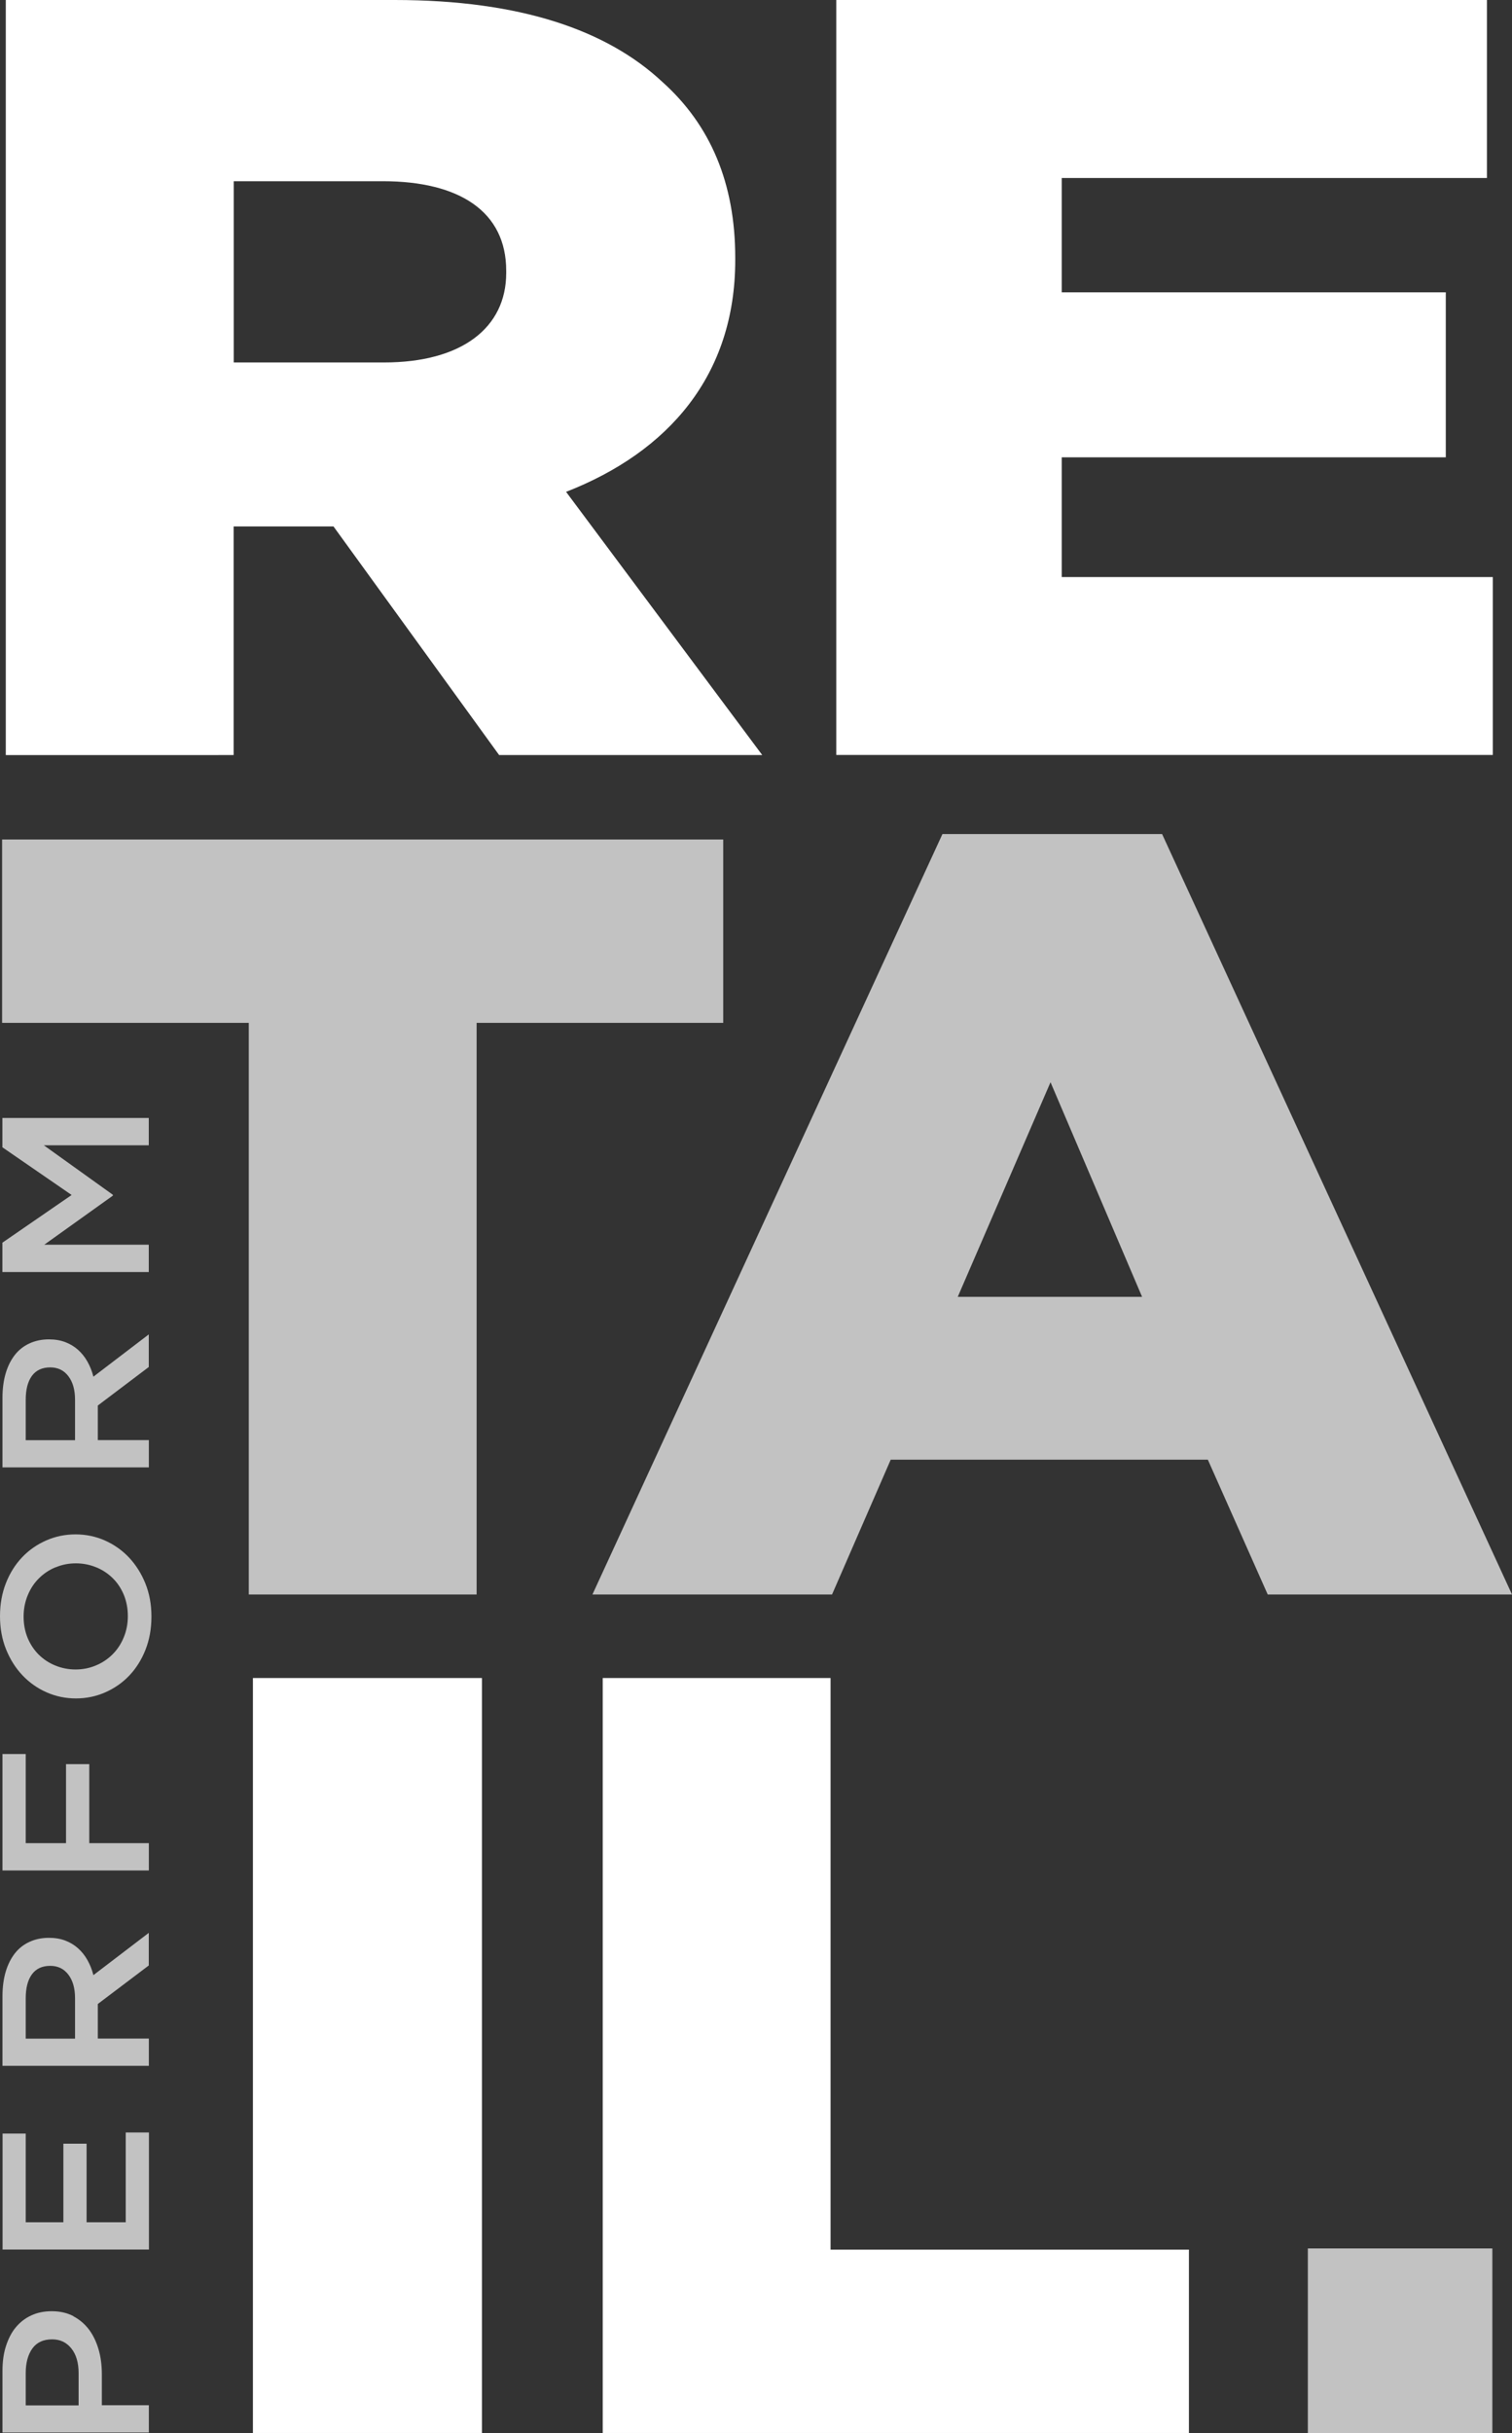 <?xml version="1.0" encoding="UTF-8"?>
<svg id="Layer_1" xmlns="http://www.w3.org/2000/svg" version="1.1" viewBox="0 0 164.64 264.75">
  <rect x="0" y="0" width="164.64" height="264.75" fill="#333333" stroke="none"/>
  <!-- Generator: Adobe Illustrator 29.8.3, SVG Export Plug-In . SVG Version: 2.1.1 Build 3)  -->
  <defs>
    <style>
      .st0, .st1 {
        fill: #fff;
      }

      .st1 {
        isolation: isolate;
      }

      .st1, .st2 {
        opacity: .7;
      }
    </style>
  </defs>
  <g>
    <path class="st0" d="M.64,0h42.33c13.69,0,23.14,3.29,29.16,8.92,5.24,4.69,7.93,11.04,7.93,19.13v.24c0,12.56-7.29,20.89-18.42,25.23l21.36,28.64h-28.65l-18.04-24.88h-10.87v24.88H.63V0h0ZM41.82,39.44c8.44,0,13.3-3.76,13.3-9.74v-.24c0-6.45-5.11-9.74-13.43-9.74h-16.24v19.72h16.37Z"/>
    <path class="st0" d="M91.06,0h70.85v19.37h-46.3v12.44h41.82v17.95h-41.82v13.03h46.94v19.36h-71.49V0h0Z"/>
    <path class="st0" d="M27.54,182.59h24.94v82.15h-24.94v-82.15Z"/>
    <path class="st0" d="M65.63,182.59h24.81v62.2h39.02v19.95h-63.83v-82.15h0Z"/>
  </g>
  <g class="st2">
    <path class="st0" d="M27.08,111.3H.23v-19.95h78.52v19.95h-26.85v62.2h-24.81v-62.2h0Z"/>
    <path class="st0" d="M102.63,90.76h23.91l38.1,82.74h-26.6l-6.52-14.67h-34.53l-6.39,14.67h-26.09l38.11-82.74h.01ZM124.36,141.11l-9.97-23.35-10.1,23.35h20.07Z"/>
  </g>
  <g class="st2">
    <path class="st0" d="M7.99,252.04c.68.36,1.25.85,1.71,1.46.46.62.8,1.34,1.04,2.17.24.83.35,1.72.35,2.66v3.39h5.12v2.97H.27v-6.72c0-.99.12-1.89.38-2.69s.61-1.49,1.08-2.05,1.03-.99,1.69-1.29c.65-.3,1.39-.45,2.21-.45.9,0,1.69.18,2.37.54h-.01ZM3.52,255.55c-.48.67-.72,1.57-.72,2.69v3.5h5.76v-3.5c0-1.14-.26-2.04-.79-2.7s-1.22-.99-2.09-.99c-.96,0-1.68.33-2.16,1Z"/>
    <path class="st0" d="M2.8,232.16v9.65h4.1v-8.55h2.53v8.55h4.26v-9.77h2.53v12.74H.28v-12.62h2.53,0Z"/>
    <path class="st0" d="M16.21,213.86l-5.56,4.2v3.76h5.56v2.97H.27v-7.6c0-.97.12-1.86.35-2.64s.57-1.45,1-2,.96-.96,1.59-1.25c.63-.29,1.33-.44,2.11-.44.67,0,1.26.1,1.79.3.52.2.99.48,1.39.84s.74.78,1.02,1.28.5,1.04.65,1.64l6.03-4.6v3.53h.01ZM3.47,214.84c-.45.62-.67,1.49-.67,2.61v4.38h5.37v-4.4c0-1.08-.24-1.93-.73-2.57-.49-.64-1.14-.95-1.97-.95-.88,0-1.55.31-2,.93h0Z"/>
    <path class="st0" d="M2.8,190.86v9.7h4.39v-8.6h2.53v8.6h6.49v2.97H.27v-12.67h2.53Z"/>
    <path class="st0" d="M11.41,167.62c1,.44,1.88,1.06,2.63,1.85.75.8,1.35,1.74,1.79,2.83.44,1.09.66,2.29.66,3.61s-.22,2.52-.65,3.61-1.02,2.02-1.76,2.8c-.74.78-1.62,1.39-2.62,1.83s-2.06.66-3.19.66-2.19-.22-3.19-.66-1.88-1.06-2.63-1.85-1.35-1.74-1.79-2.83c-.44-1.09-.66-2.29-.66-3.61s.22-2.52.65-3.61,1.02-2.02,1.76-2.8c.74-.78,1.62-1.39,2.62-1.83s2.06-.66,3.19-.66,2.19.22,3.19.66ZM6.07,170.53c-.69.28-1.29.68-1.81,1.19s-.93,1.12-1.23,1.84-.46,1.49-.46,2.34.15,1.62.44,2.33c.3.71.7,1.31,1.21,1.82.51.5,1.11.9,1.8,1.18s1.42.43,2.2.43,1.51-.14,2.2-.43c.69-.28,1.29-.68,1.81-1.19s.93-1.12,1.23-1.84c.3-.71.46-1.49.46-2.34s-.15-1.62-.44-2.33c-.3-.71-.7-1.31-1.21-1.81-.51-.5-1.11-.9-1.8-1.18s-1.42-.43-2.2-.43-1.51.14-2.2.43h0Z"/>
    <path class="st0" d="M16.21,148.74l-5.56,4.2v3.76h5.56v2.97H.27v-7.6c0-.97.12-1.86.35-2.64s.57-1.45,1-2,.96-.96,1.59-1.25c.63-.29,1.33-.44,2.11-.44.67,0,1.26.1,1.79.3.52.2.99.48,1.39.84s.74.78,1.02,1.28.5,1.04.65,1.64l6.03-4.6v3.53h.01ZM3.47,149.72c-.45.62-.67,1.49-.67,2.61v4.38h5.37v-4.4c0-1.08-.24-1.93-.73-2.57-.49-.64-1.14-.95-1.97-.95-.88,0-1.55.31-2,.93h0Z"/>
    <path class="st0" d="M12.29,130v.1l-7.47,5.34h11.38v2.97H.26v-3.19l7.54-5.19-7.54-5.19v-3.19h15.94v2.97H4.77l7.51,5.38h0Z"/>
  </g>
  <rect class="st1" x="142.41" y="244.66" width="20.09" height="20.09"/>
</svg>